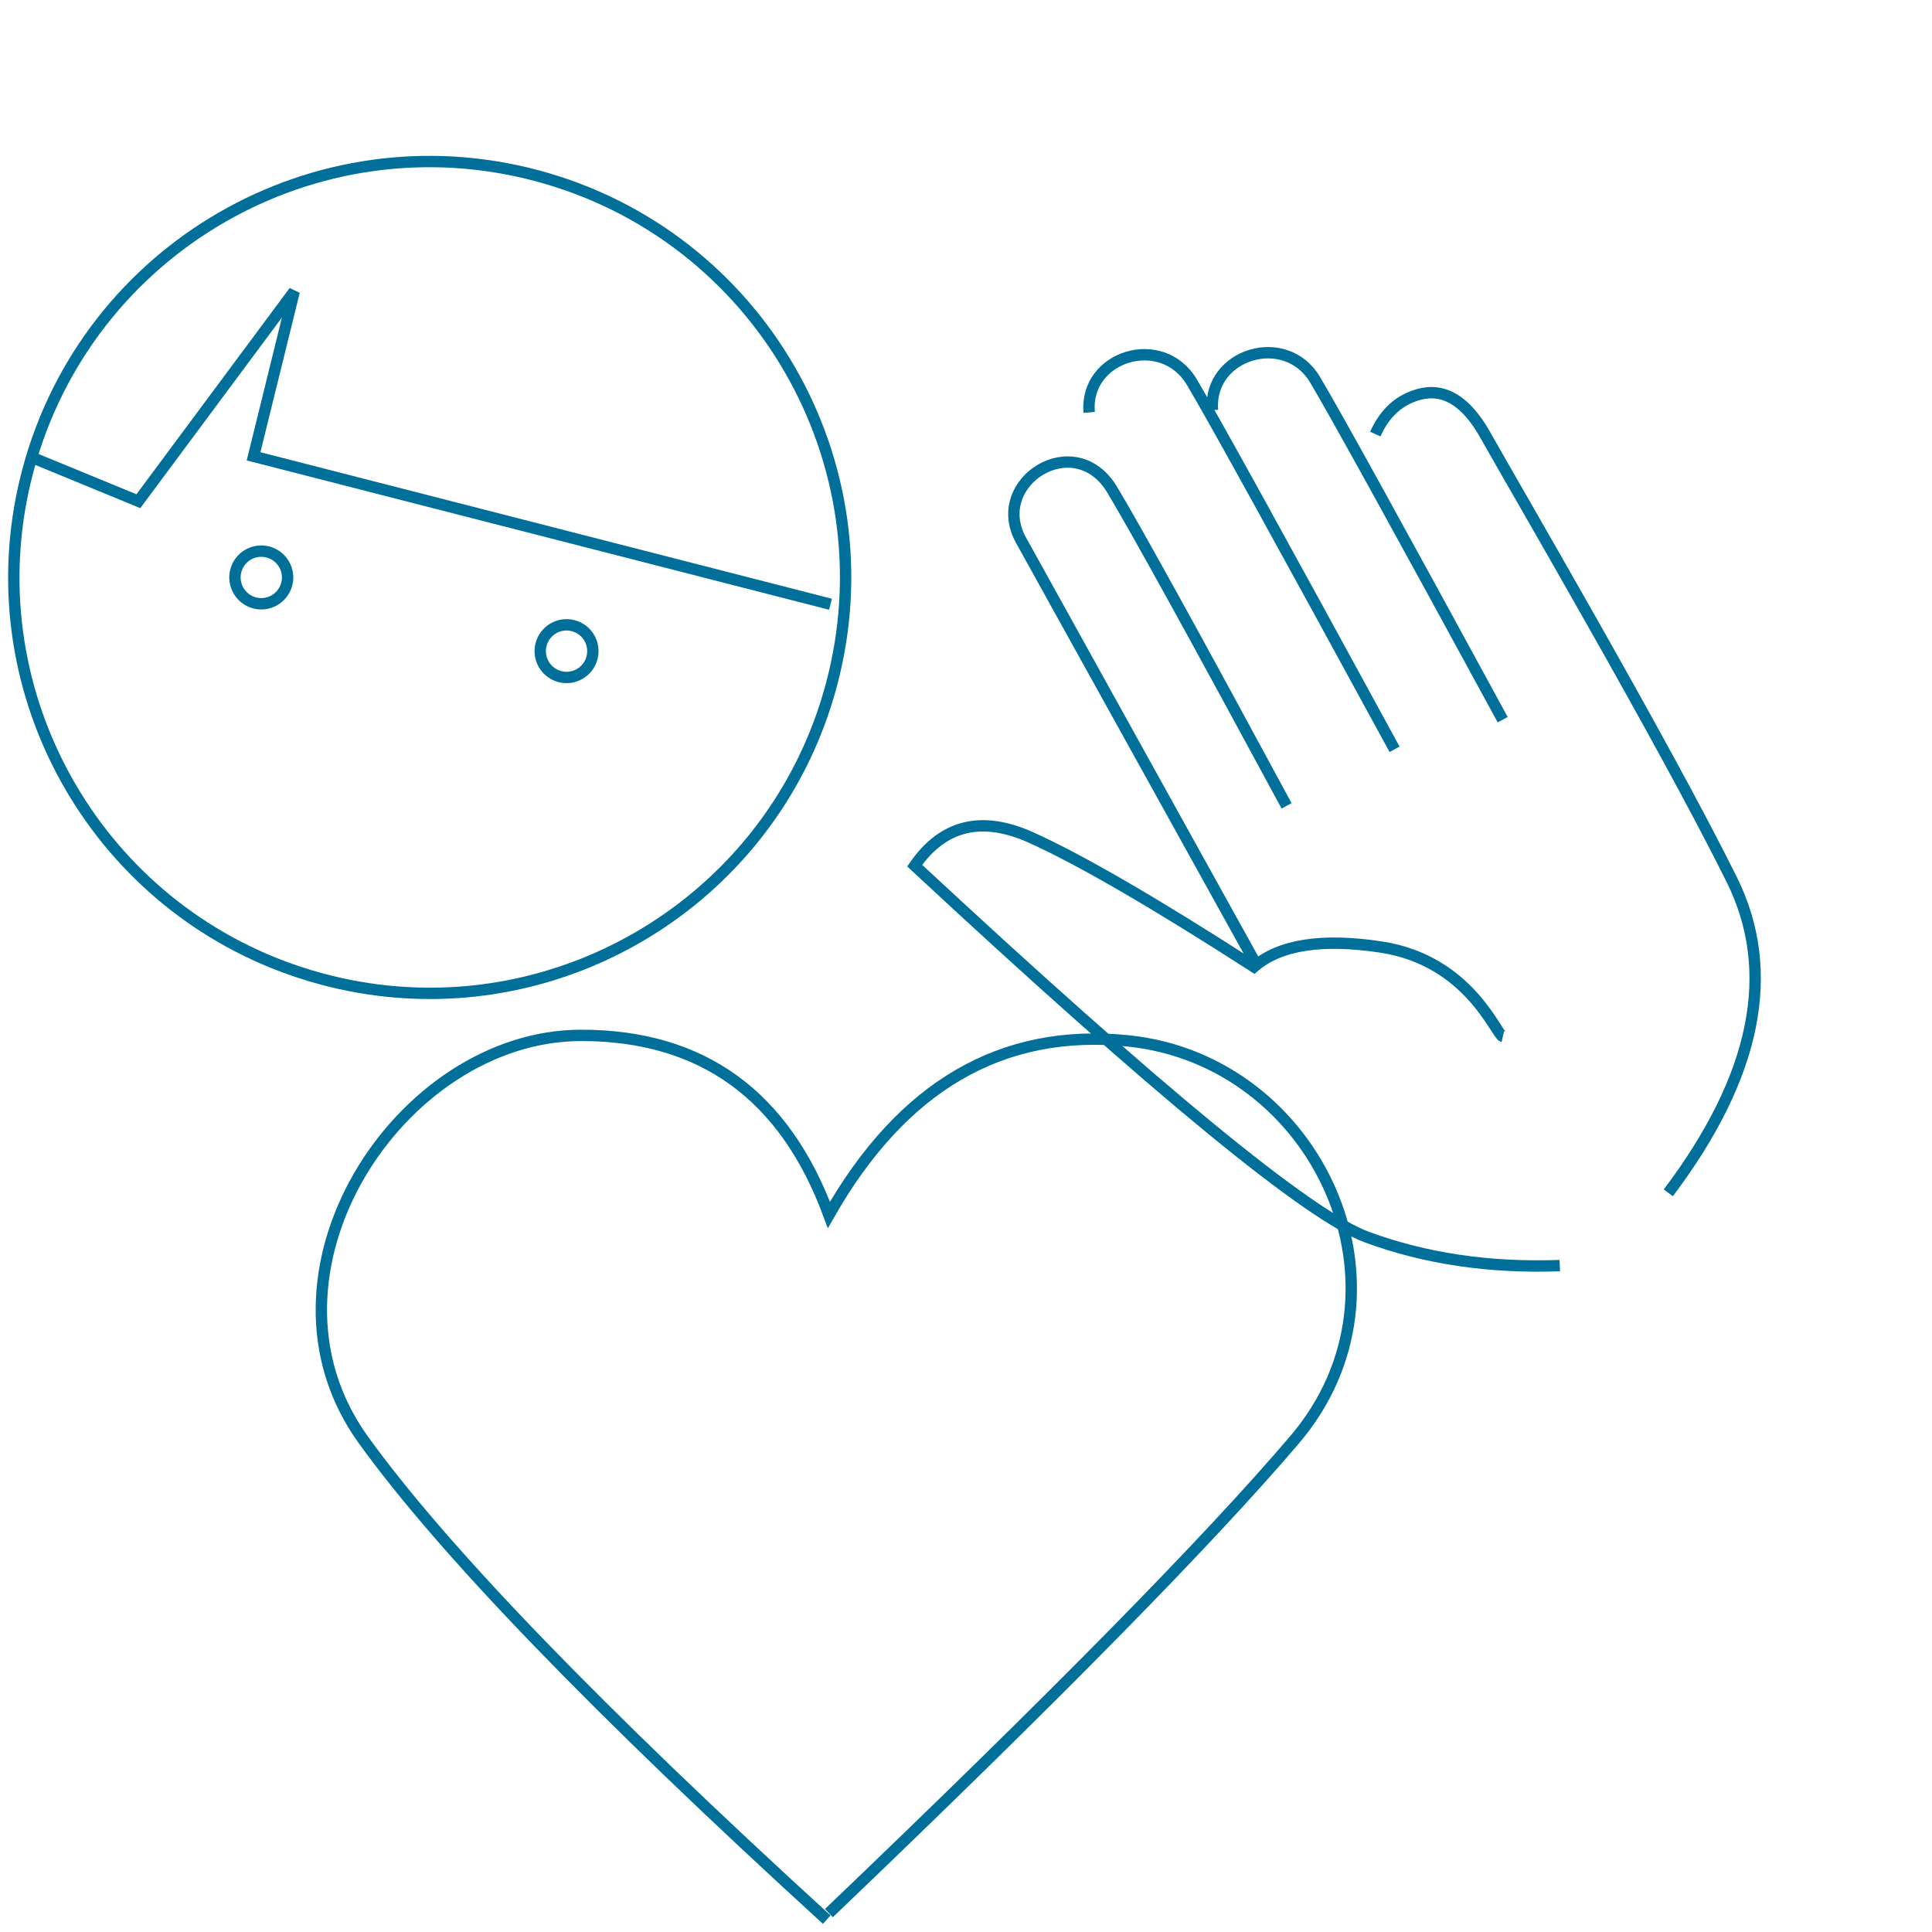 <?xml version="1.0" encoding="UTF-8"?>
<svg width="170px" height="170px" viewBox="0 0 170 170" version="1.1" xmlns="http://www.w3.org/2000/svg" xmlns:xlink="http://www.w3.org/1999/xlink">
    <title>kopf-herz-hand</title>
    <g id="kopf-herz-hand" stroke="none" stroke-width="1" fill="none" fill-rule="evenodd">
        <g id="Group-Copy" transform="translate(-7, 6)" stroke="#00709B">
            <path d="M44.811,81.398 C49.244,81.398 53.493,80.61 57.425,79.166 C71.417,74.027 81.398,60.584 81.398,44.811 C81.398,24.604 65.018,8.223 44.811,8.223 C24.604,8.223 8.223,24.604 8.223,44.811 C8.223,63.461 22.178,78.853 40.216,81.113 C41.721,81.301 43.254,81.398 44.811,81.398 Z" id="Oval" transform="translate(44.811, 44.811) rotate(-345) translate(-44.811, -44.811) "></path>
            <polyline id="Path-22" transform="translate(46.765, 34.427) rotate(-345) translate(-46.765, -34.427) " points="11.292 43.854 21.066 45.118 29.535 23.736 29.835 38.68 82.238 38.113"></polyline>
            <circle id="Oval" transform="translate(29.99, 44.811) rotate(-345) translate(-29.99, -44.811) " cx="29.99" cy="44.811" r="2.316"></circle>
            <circle id="Oval-Copy-3" transform="translate(56.852, 51.295) rotate(-345) translate(-56.852, -51.295) " cx="56.852" cy="51.295" r="2.316"></circle>
            <path d="M135.122,98.998 C146.87,93.77 152.952,86.637 153.367,77.598 C153.99,64.039 153.384,37.611 153.367,32.941 C153.351,28.27 151.337,26.983 149.163,26.773 C147.714,26.634 146.306,27.078 144.942,28.107" id="Path-19" transform="translate(144.385, 62.873) rotate(-29) translate(-144.385, -62.873) "></path>
            <path d="M130.358,61.947 C130.511,42.538 130.532,31.144 130.421,27.764 C130.254,22.694 123.27,21.23 121.228,25.746" id="Path-20" transform="translate(125.86, 42.495) rotate(-29) translate(-125.86, -42.495) "></path>
            <path d="M120.169,64.726 C120.322,43.521 120.343,31.214 120.232,27.805 C120.065,22.691 113.081,21.214 111.039,25.769" id="Path-20-Copy" transform="translate(115.671, 43.884) rotate(-29) translate(-115.671, -43.884) "></path>
            <path d="M114.588,68.678 C114.772,51.765 114.794,41.177 114.652,36.913 C114.439,30.519 105.482,31.032 105.482,36.9 C105.482,40.812 105.482,55.027 105.482,79.546" id="Path-20-Copy-2" transform="translate(110.113, 55.926) rotate(-29) translate(-110.113, -55.926) "></path>
            <path d="M136.975,95.613 C136.531,95.214 137.657,88.335 131.408,83.523 C127.241,80.314 123.704,79.019 120.795,79.635 C115.884,70.483 112.006,63.999 109.163,60.182 C106.319,56.366 102.931,55.429 98.998,57.372 C108.068,85.151 114.389,101.113 117.961,105.258 C121.533,109.402 126.074,112.873 131.583,115.671" id="Path-21" transform="translate(117.986, 86.03) rotate(-29) translate(-117.986, -86.03) "></path>
            <path d="M79.938,162.336 C99.669,143.473 113.325,129.592 120.906,120.694 C132.278,107.348 122.888,87.282 106.25,85.588 C95.158,84.458 86.388,89.563 79.938,100.902 C76.053,90.37 68.787,85.104 58.141,85.104 C42.172,85.104 28.442,106.091 38.97,120.694 C45.988,130.43 59.58,144.502 79.746,162.911" id="Path-24"></path>
        </g>
    </g>
</svg>